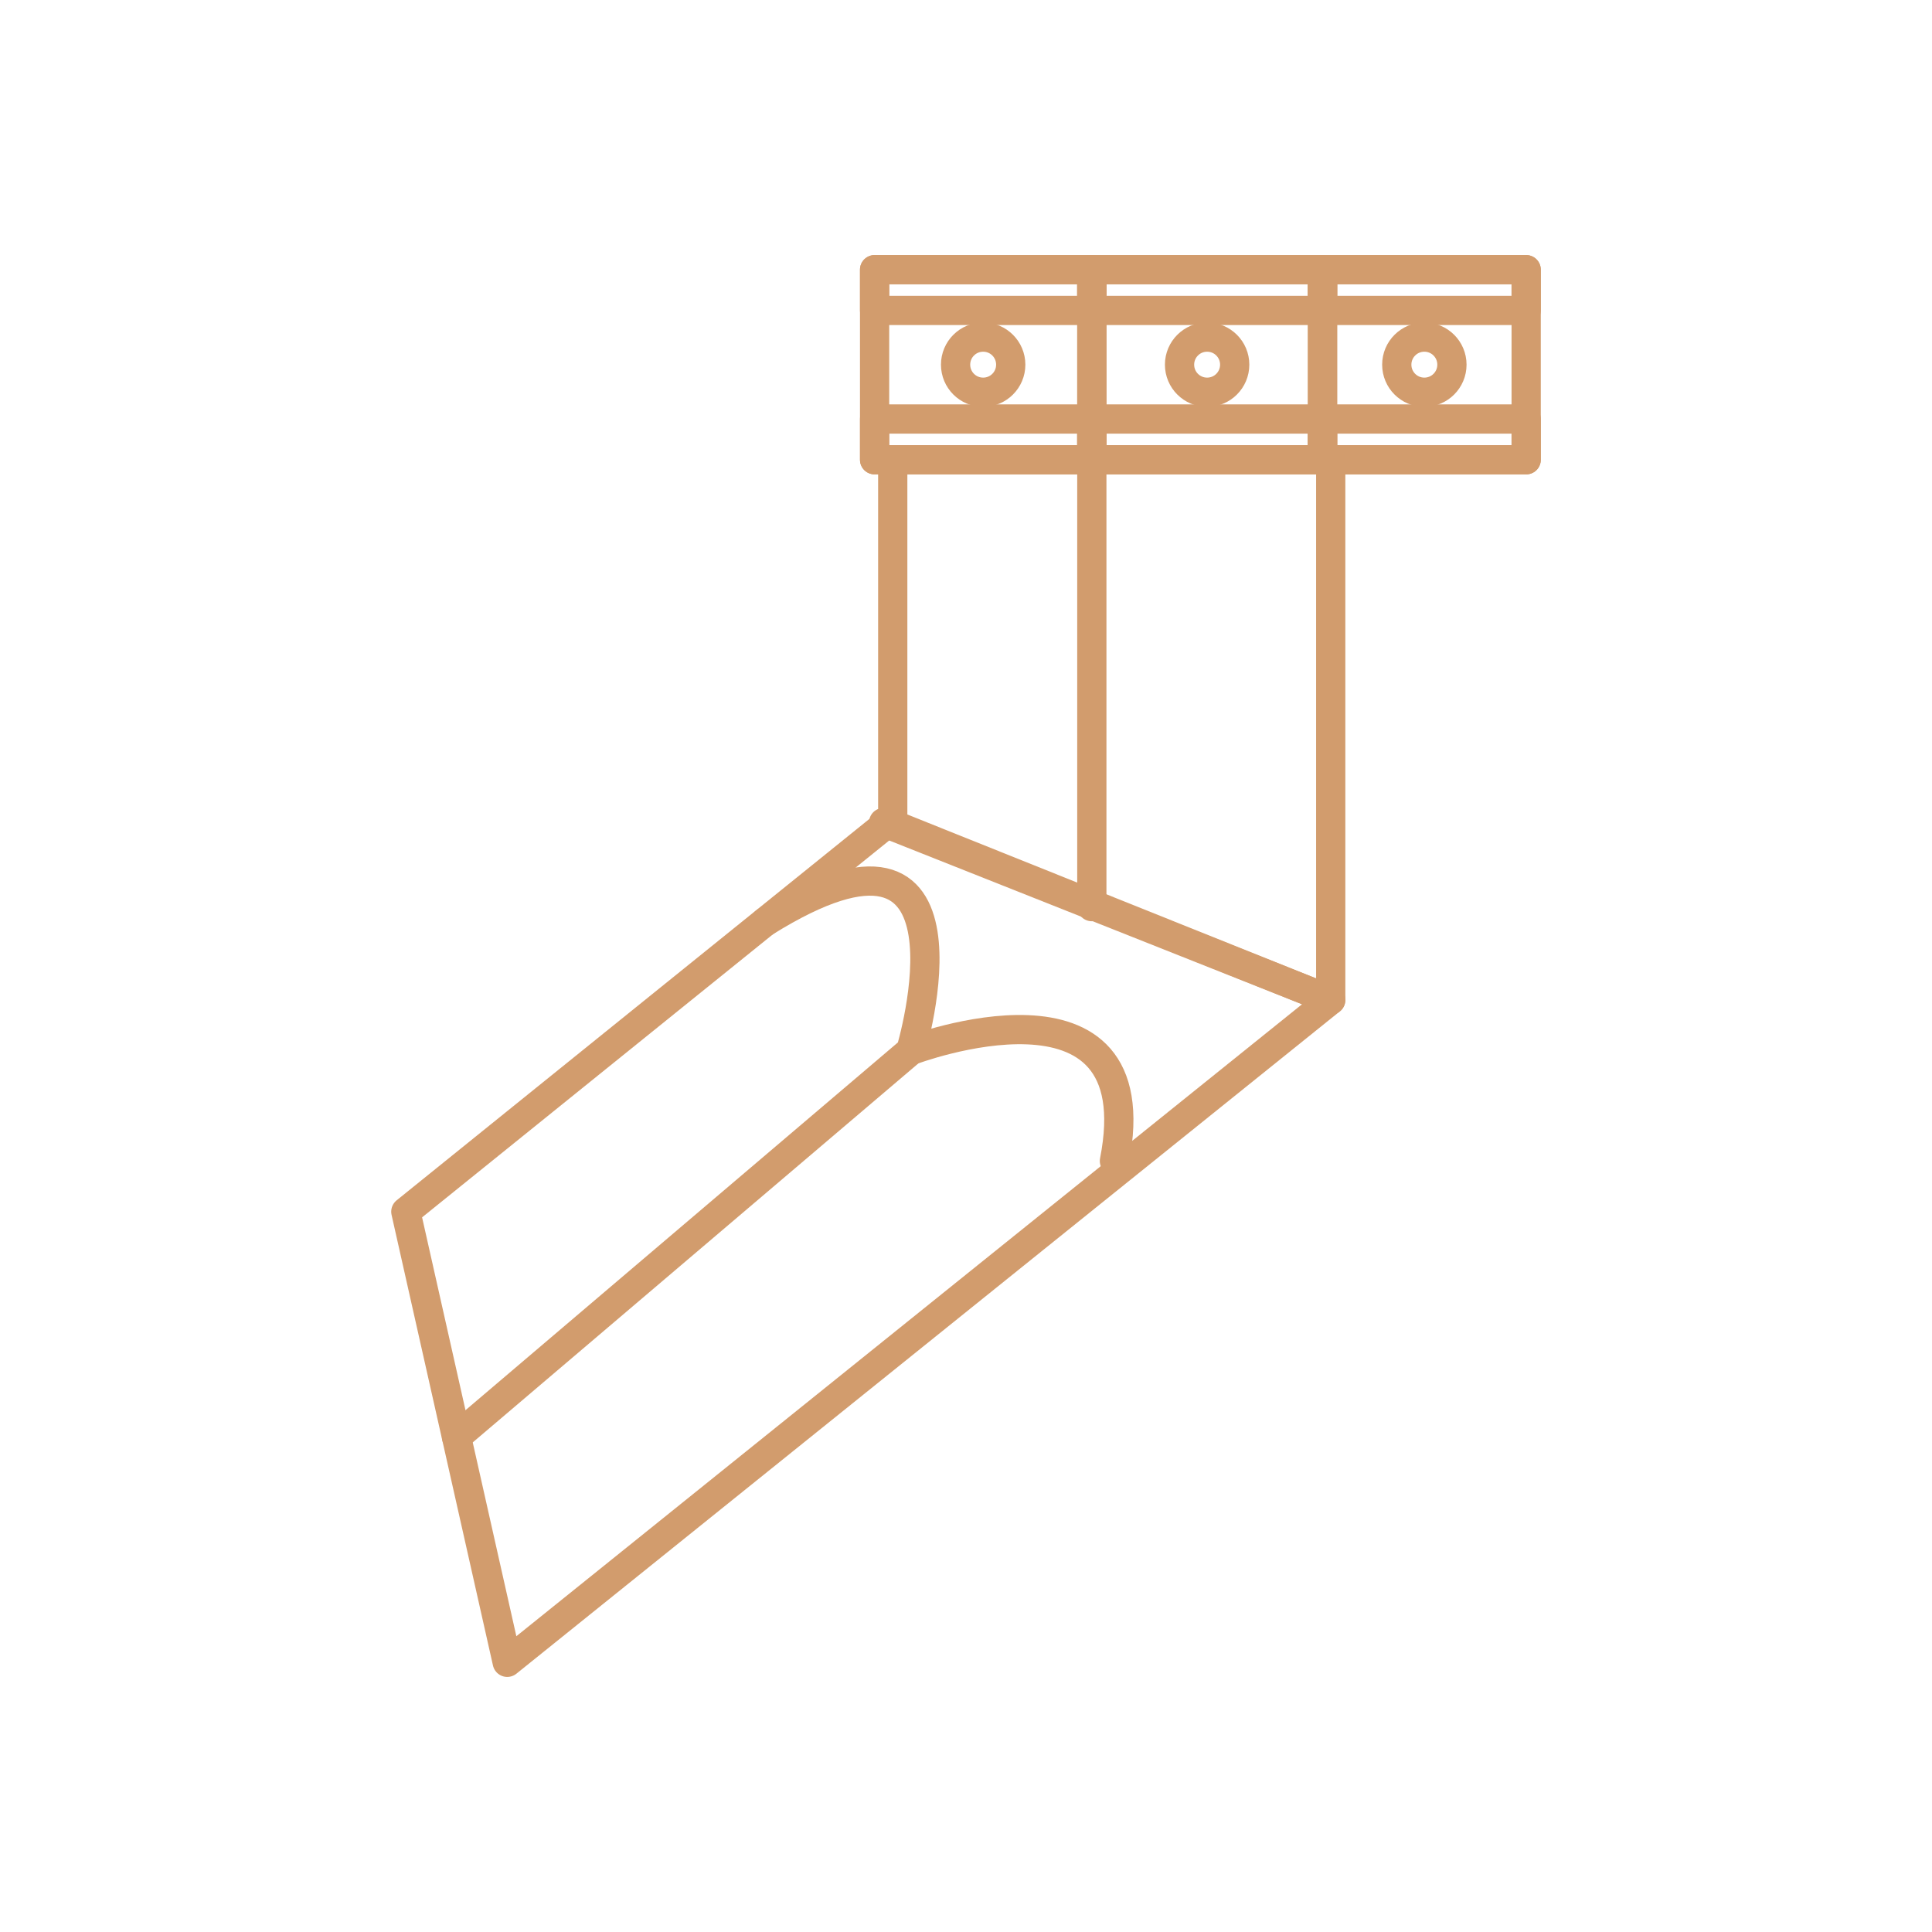 <?xml version="1.0" encoding="UTF-8"?> <!-- Creator: CorelDRAW 2019 (64-Bit) --> <svg xmlns="http://www.w3.org/2000/svg" xmlns:xlink="http://www.w3.org/1999/xlink" xml:space="preserve" width="11.667mm" height="11.667mm" style="shape-rendering:geometricPrecision; text-rendering:geometricPrecision; image-rendering:optimizeQuality; fill-rule:evenodd; clip-rule:evenodd" viewBox="0 0 186.33 186.33"> <defs> <style type="text/css"> <![CDATA[ .str0 {stroke:#D29C6D;stroke-width:2.82;stroke-linecap:round;stroke-linejoin:round;stroke-miterlimit:22.926} .fil1 {fill:none} .fil0 {fill:none;fill-rule:nonzero} ]]> </style> </defs> <g id="Слой_x0020_1">  <g id="_932741696"> <g> <polygon class="fil0 str0" points="84.35,26.01 105.3,26.01 105.3,44.34 84.35,44.34 "></polygon> <polygon class="fil0 str0" points="105.3,26.01 127.55,26.01 127.55,44.34 105.3,44.34 "></polygon> <polygon class="fil0 str0" points="127.55,26.01 147.19,26.01 147.19,44.34 127.55,44.34 "></polygon> <polygon class="fil0 str0" points="84.35,26.01 105.3,26.01 105.3,29.94 84.35,29.94 "></polygon> <polygon class="fil0 str0" points="105.3,26.01 127.55,26.01 127.55,29.94 105.3,29.94 "></polygon> <polygon class="fil0 str0" points="127.55,26.01 147.19,26.01 147.19,29.94 127.55,29.94 "></polygon> <polygon class="fil0 str0" points="84.35,40.41 105.3,40.41 105.3,44.34 84.35,44.34 "></polygon> <polygon class="fil0 str0" points="105.3,40.41 127.55,40.41 127.55,44.34 105.3,44.34 "></polygon> <polygon class="fil0 str0" points="127.55,40.41 147.19,40.41 147.19,44.34 127.55,44.34 "></polygon> <path class="fil0 str0" d="M94.82 32.51c1.47,0 2.66,1.19 2.66,2.66 0,1.47 -1.19,2.66 -2.66,2.66 -1.47,0 -2.66,-1.19 -2.66,-2.66 0,-1.47 1.19,-2.66 2.66,-2.66z"></path> <path class="fil0 str0" d="M116.42 32.51c1.47,0 2.66,1.19 2.66,2.66 0,1.47 -1.19,2.66 -2.66,2.66 -1.47,0 -2.66,-1.19 -2.66,-2.66 0,-1.47 1.19,-2.66 2.66,-2.66z"></path> <path class="fil0 str0" d="M137.37 32.51c1.47,0 2.66,1.19 2.66,2.66 0,1.47 -1.19,2.66 -2.66,2.66 -1.47,0 -2.66,-1.19 -2.66,-2.66 0,-1.47 1.19,-2.66 2.66,-2.66z"></path> <polyline class="fil0 str0" points="86.1,44.34 86.1,79.33 85.22,79.33 128.34,96.44 128.34,44.34 "></polyline> <line class="fil0 str0" x1="105.3" y1="44.34" x2="105.3" y2="87.44"></line> <polygon class="fil0 str0" points="39.14,116.86 85.66,79.33 128.34,96.44 48.92,160.32 "></polygon> <path class="fil0 str0" d="M44.03 138.59l43.81 -37.26c0,0 7.83,-26.04 -14.06,-12.41"></path> <path class="fil0 str0" d="M87.84 101.32c0,0 23.48,-8.9 19.64,10.65"></path> </g> <rect class="fil1" x="-0" y="-0" width="186.33" height="186.33"></rect> </g> </g> </svg> 